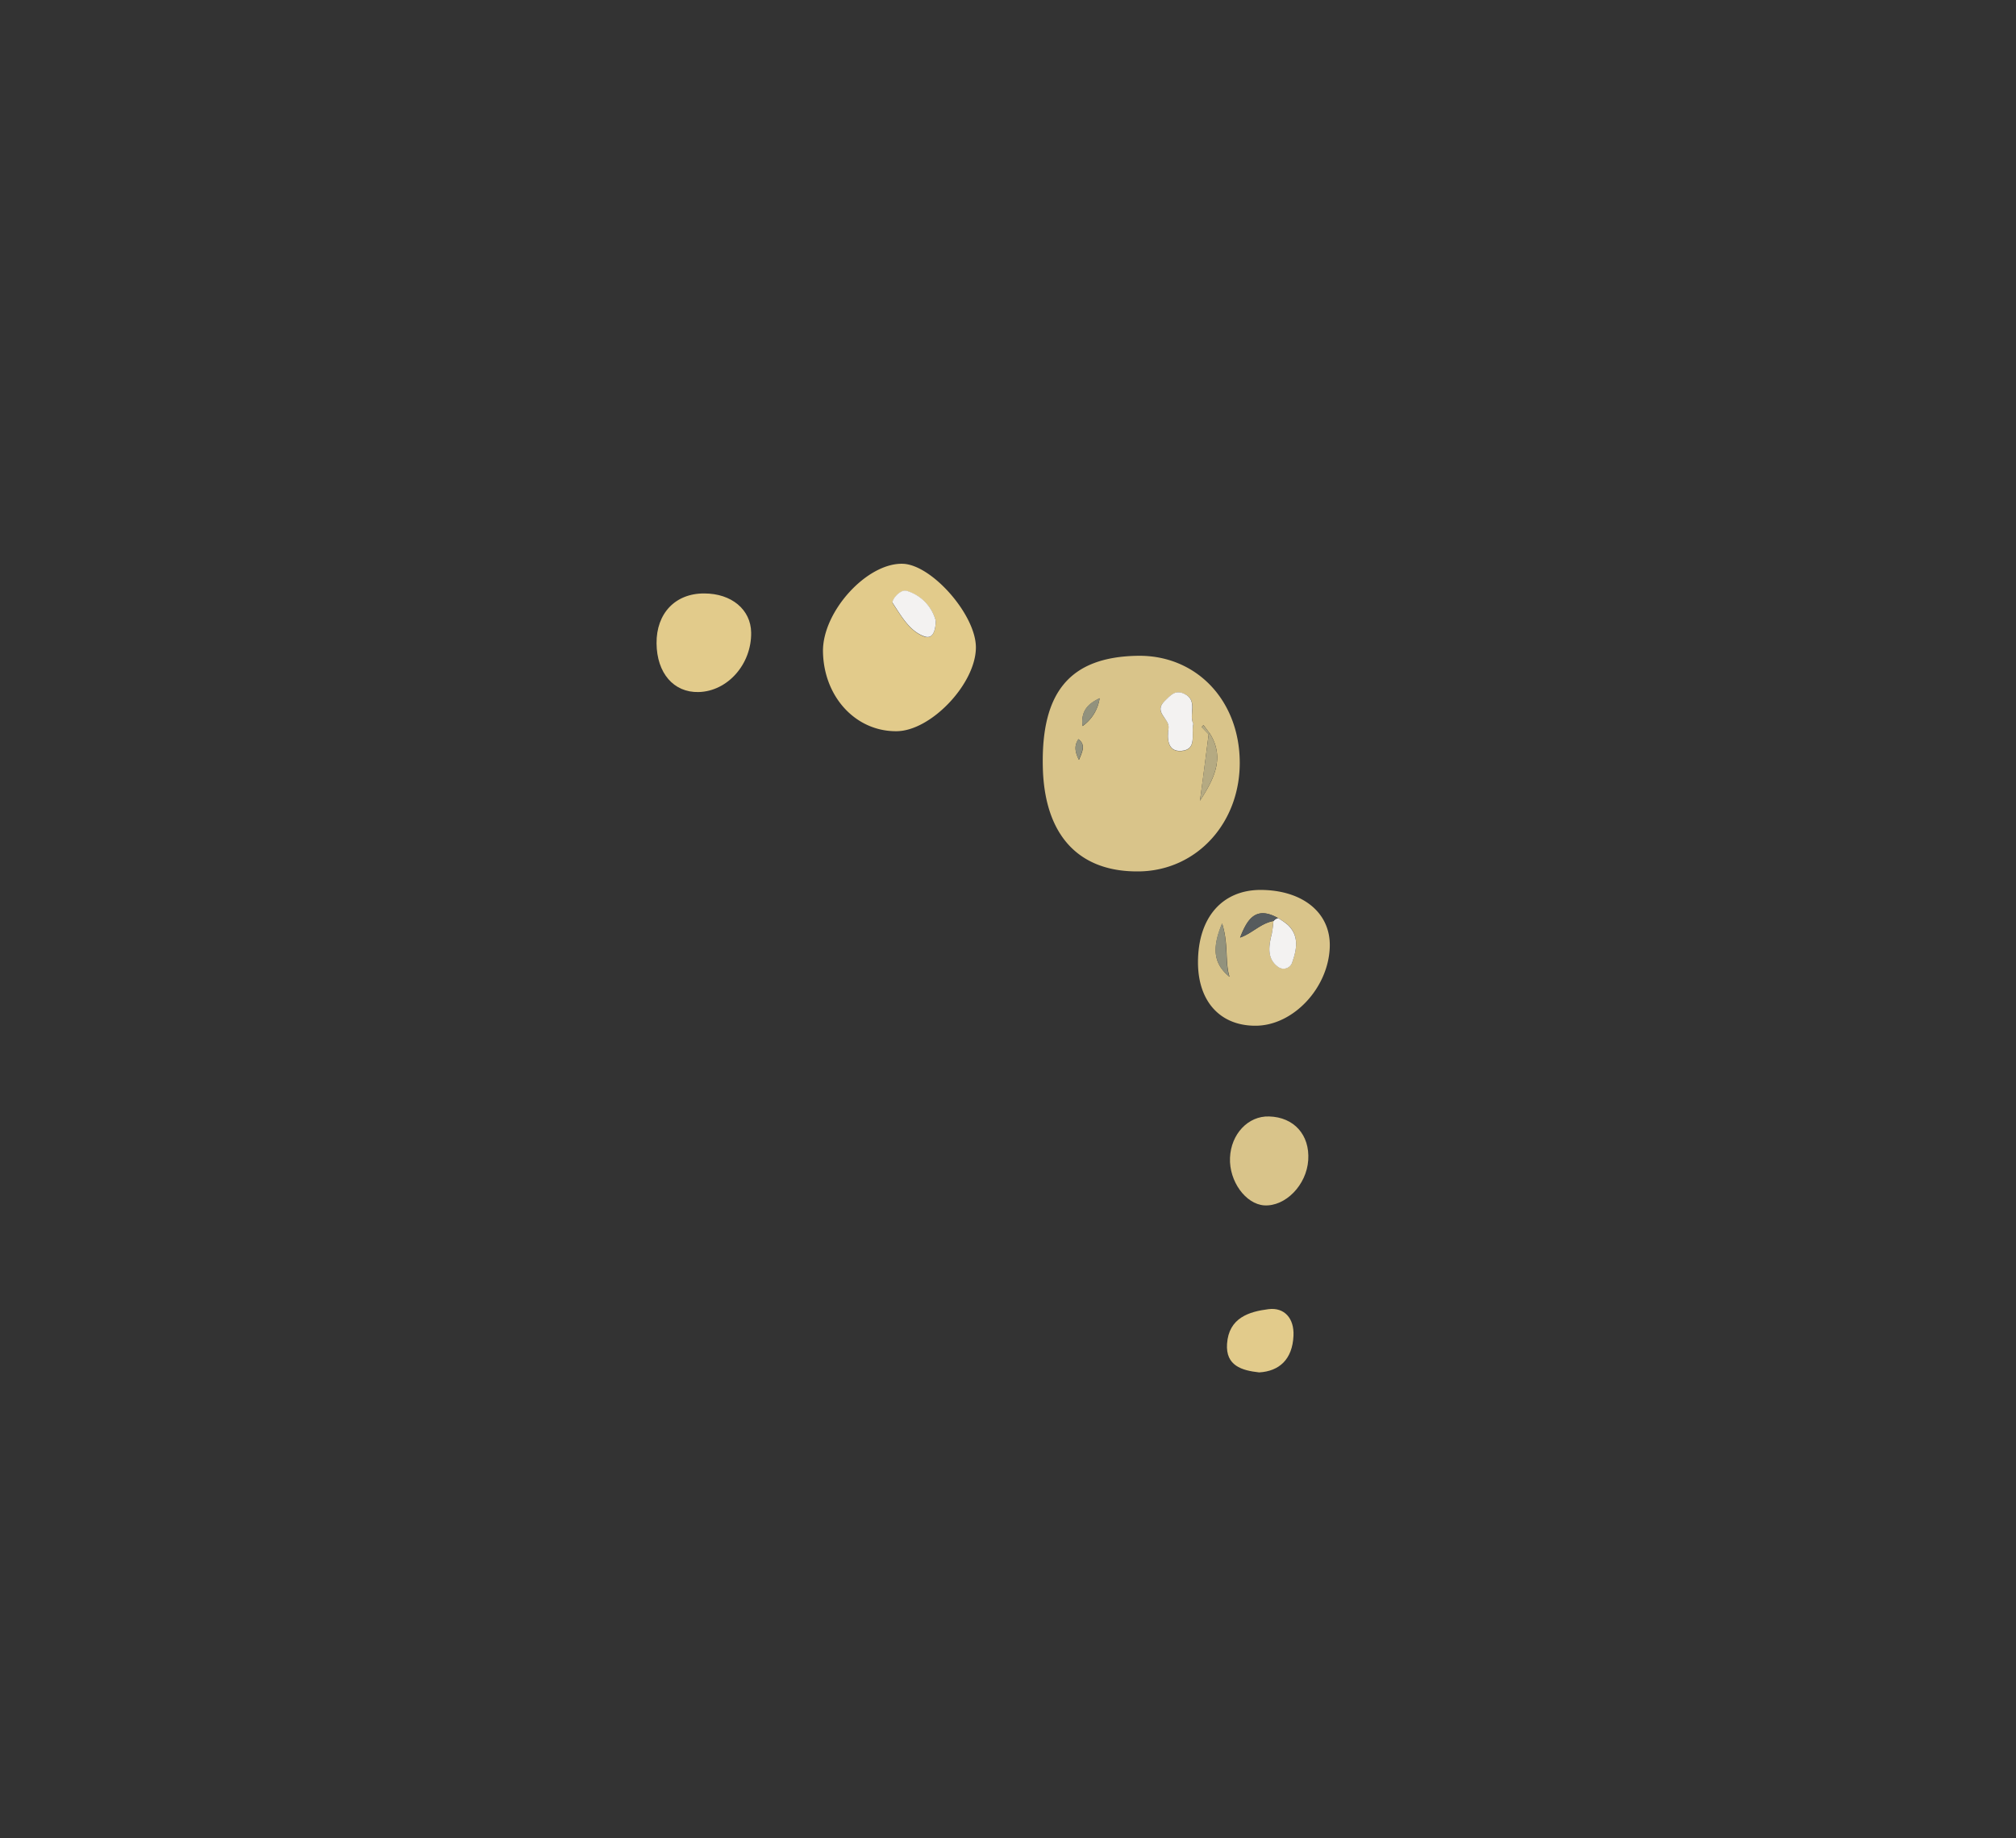 <?xml version="1.0" encoding="UTF-8"?> <svg xmlns="http://www.w3.org/2000/svg" id="Layer_1" data-name="Layer 1" viewBox="0 0 389.32 354.97"><rect x="0" y="0" width="389.32" height="354.97" fill="#333333" stroke="none"/> <defs> <style>.cls-1{fill:#d9c48a;}.cls-2{fill:#e2cb8b;}.cls-3{fill:#f3f2f1;}.cls-4{fill:#b5aa82;}.cls-5{fill:#92927d;}.cls-6{fill:#565b5d;}</style> </defs> <path class="cls-1" d="M219.63,126.63c11.19-.21,19.55,8.33,19.78,20.2s-8.16,21.23-19.34,21.43c-11.68.2-18.32-6.89-18.68-19.94C201,133.6,206.64,126.87,219.63,126.63Zm14,15L232.41,140l-.35.38,1.35,1.41c-.51,3.94-1,7.88-1.68,12.83C234.75,150,236.44,146.09,233.62,141.6Zm-3.17-1.86c-.94-1.78,1-4.48-1.75-5.78-1.79-.85-2.68.34-3.8,1.41-2.29,2.19,1.06,3.32.76,5.28s-.23,4.54,2.47,4.34C231.27,144.77,230,141.73,230.45,139.74Zm-18.09-4.94c-2.06,1-3.69,2.29-3.31,5.37A8,8,0,0,0,212.36,134.8Zm-4,11.9c.71-1.7,1.31-2.92-.1-4C207.48,143.9,207.51,145,208.34,146.7Z"></path> <path class="cls-2" d="M188.46,125c0,7-8.64,16.11-15.27,16.19-7.89.1-14.1-6.58-14.26-15.33-.14-7.7,8.43-17.17,15.38-17C179.92,109,188.46,118.72,188.46,125Zm-7.74-5.06a8.23,8.23,0,0,0-5.62-5.81c-1.27-.4-3,1.85-2.71,2.35,1.67,2.52,3.27,5.44,6.15,6.46C180.16,123.46,180.66,121.78,180.72,119.89Z"></path> <path class="cls-1" d="M243.72,171.84c8,.13,13.25,4.5,13.08,10.94-.2,7.91-7,15.23-14.27,15.28-6.87.05-11.18-4.67-11.18-12.25C231.35,177.1,236.12,171.71,243.72,171.84Zm3.1,5.44c-4.4-2.48-6,.36-7.34,3.76,2.3-.78,4-2.77,6.45-3.2-.11.79-.14,1.61-.32,2.38-.59,2.4-1,4.85,1.21,6.46a1.77,1.77,0,0,0,2.77-1c.89-2.53,1.28-5.1-.94-7.16A14.55,14.55,0,0,0,246.82,177.28Zm-10.78,1c-2,4.74-1.74,7.79,1.41,10.34C236.52,185.67,237.32,182.44,236,178.27Z"></path> <path class="cls-2" d="M136,114.59c5.27,0,9,3.12,9.06,7.55.09,6.11-4.55,11.36-10.16,11.49-4.81.11-8.06-3.66-8.11-9.41S130.37,114.57,136,114.59Z"></path> <path class="cls-1" d="M237.53,223.58c.18-4.6,3.51-8.14,7.56-8,4.79.13,7.87,3.56,7.55,8.42s-4.43,9-8.5,8.75C240.54,232.5,237.35,228.08,237.53,223.58Z"></path> <path class="cls-2" d="M243.17,265c-3.38-.37-6.49-1.3-6.21-5.51.34-5.05,4.28-6.23,8-6.7,3.08-.39,5,1.78,4.83,5.16C249.58,262.48,247.06,264.77,243.17,265Z"></path> <path class="cls-3" d="M230.45,139.74c-.47,2,.82,5-2.32,5.25-2.7.2-2.75-2.43-2.47-4.34s-3-3.09-.76-5.28c1.12-1.07,2-2.26,3.8-1.41C231.42,135.26,229.51,138,230.45,139.74Z"></path> <path class="cls-4" d="M233.62,141.6c2.82,4.49,1.13,8.35-1.89,13.05.65-5,1.17-8.89,1.68-12.83Z"></path> <path class="cls-5" d="M212.36,134.8a8,8,0,0,1-3.31,5.37C208.67,137.09,210.3,135.77,212.36,134.8Z"></path> <path class="cls-5" d="M208.34,146.7c-.83-1.67-.86-2.8-.1-4C209.65,143.78,209.05,145,208.34,146.7Z"></path> <path class="cls-4" d="M233.41,141.82l-1.35-1.41.35-.38,1.21,1.57Z"></path> <path class="cls-3" d="M180.72,119.89c-.06,1.89-.56,3.57-2.18,3-2.88-1-4.48-3.94-6.15-6.46-.33-.5,1.44-2.75,2.71-2.35A8.23,8.23,0,0,1,180.72,119.89Z"></path> <path class="cls-3" d="M246.82,177.28a14.55,14.55,0,0,1,1.83,1.27c2.22,2.06,1.83,4.63.94,7.16a1.77,1.77,0,0,1-2.77,1c-2.23-1.61-1.8-4.06-1.21-6.46a23.46,23.46,0,0,0,.31-2.38A1.66,1.66,0,0,1,246.82,177.28Z"></path> <path class="cls-6" d="M246.82,177.28a1.66,1.66,0,0,0-.9.56c-2.48.43-4.14,2.42-6.44,3.2C240.8,177.64,242.42,174.8,246.82,177.28Z"></path> <path class="cls-5" d="M236,178.27c1.28,4.17.48,7.4,1.41,10.34C234.3,186.06,234,183,236,178.27Z"></path> </svg> 